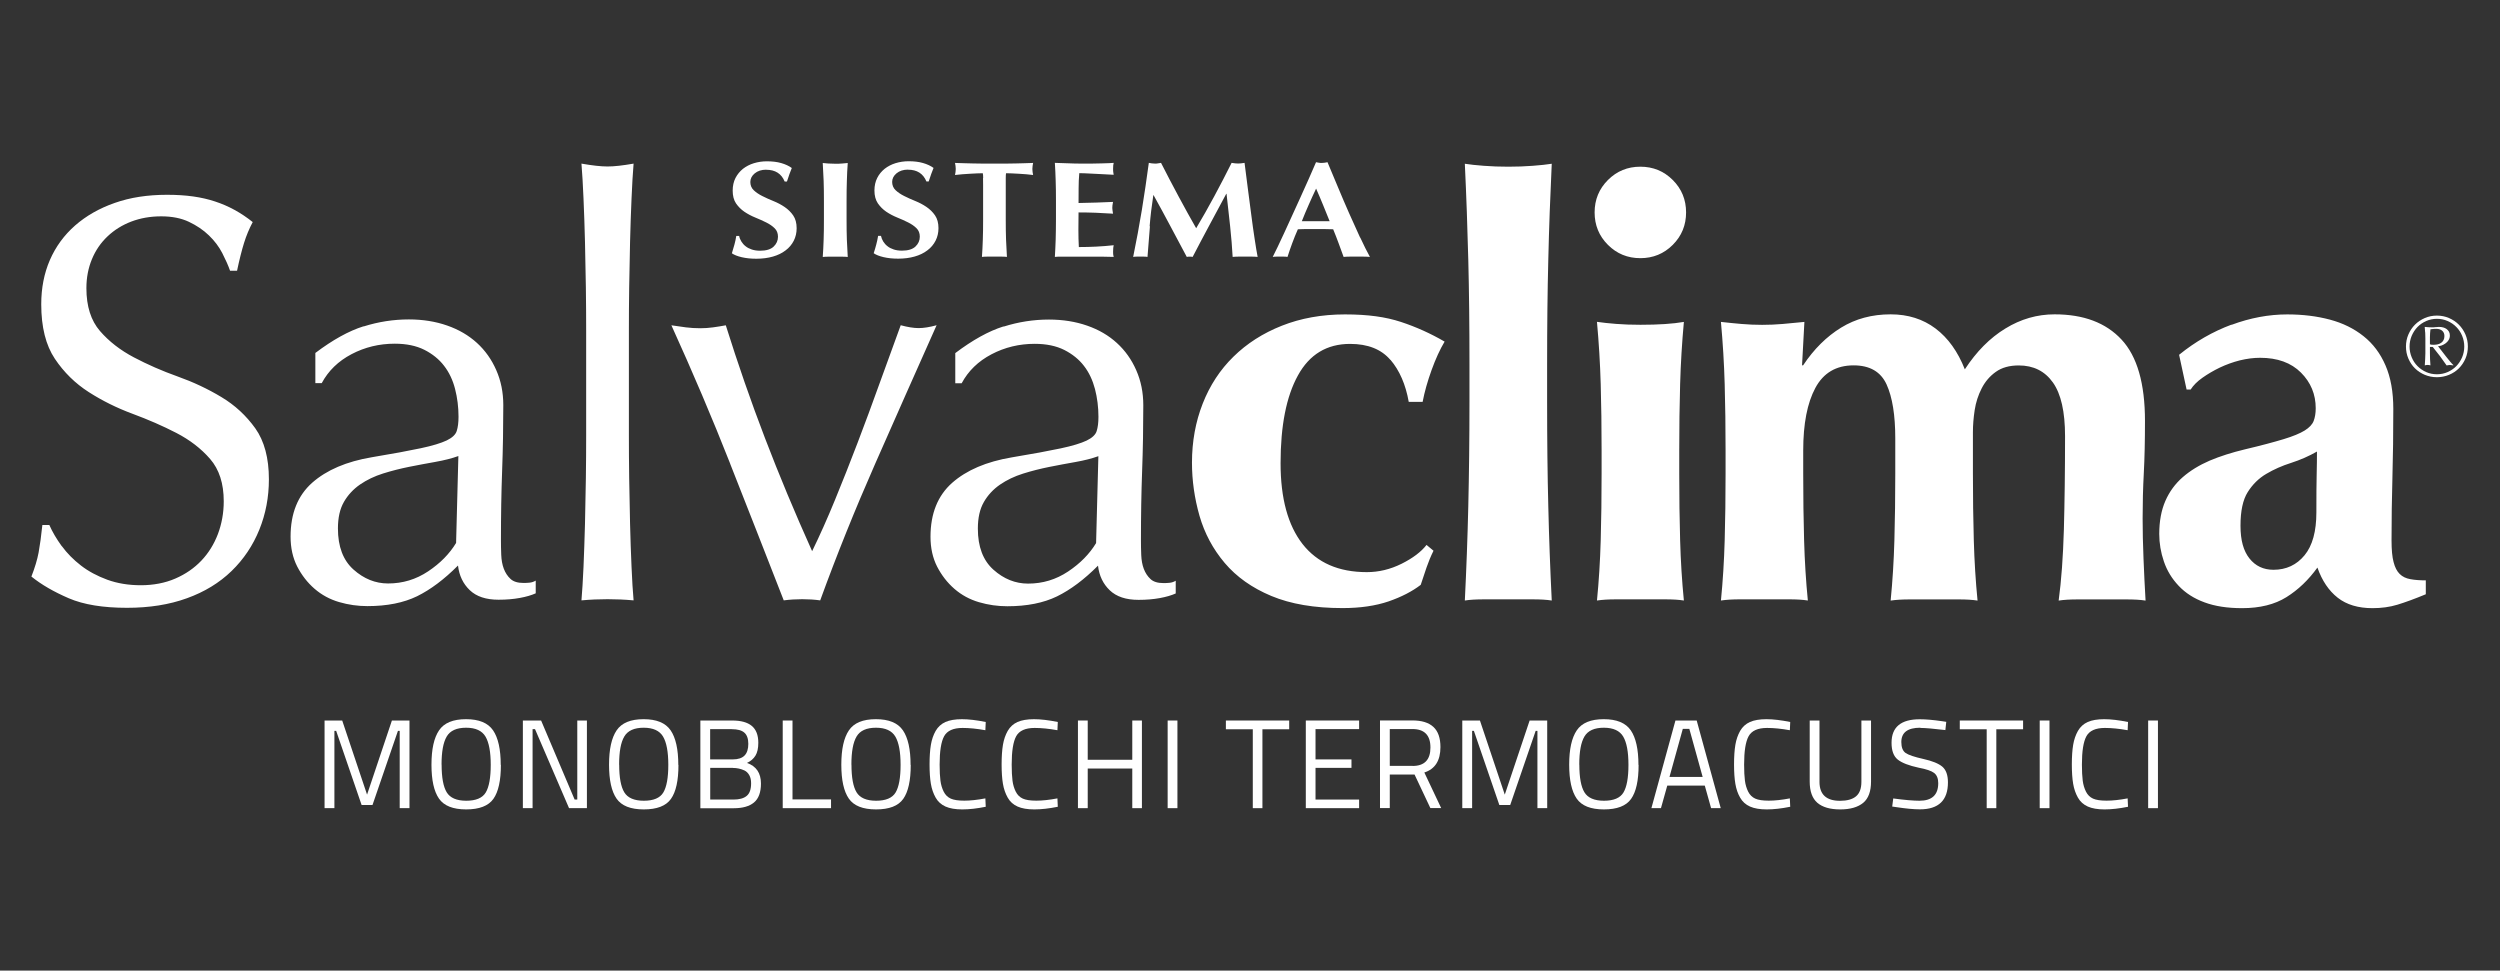 <?xml version="1.0" encoding="UTF-8"?>
<svg id="Livello_1" data-name="Livello 1" xmlns="http://www.w3.org/2000/svg" viewBox="0 0 340 132">
  <rect x="0" y="0" width="340" height="132" fill="#333333" stroke="none"/>
  <defs>
    <style>
      .cls-1 {
        fill: #fff;
        stroke-width: 0px;
      }
    </style>
  </defs>
  <path class="cls-1" d="m303.48,44.18c2.55-.95,5.08-1.42,7.6-1.42,2.1,0,4.03.24,5.79.71,1.76.47,3.28,1.22,4.57,2.25,1.29,1.02,2.29,2.35,2.99,3.98.71,1.63,1.06,3.6,1.06,5.91,0,3.36-.04,6.47-.12,9.34-.08,2.86-.12,5.71-.12,8.55,0,1.26.09,2.25.28,2.95.18.71.46,1.25.83,1.61.37.37.85.6,1.46.71.6.11,1.3.16,2.09.16v1.89c-1.52.63-2.81,1.1-3.86,1.42-1.05.32-2.18.47-3.39.47-1.94,0-3.52-.47-4.73-1.42-1.21-.95-2.13-2.31-2.76-4.1-1.21,1.68-2.61,3.02-4.21,4.02-1.6,1-3.61,1.5-6.03,1.5-2,0-3.7-.26-5.12-.79-1.42-.52-2.59-1.27-3.51-2.25-.92-.97-1.59-2.07-2.01-3.31-.42-1.23-.63-2.48-.63-3.74,0-1.73.28-3.23.83-4.49.55-1.26,1.34-2.34,2.36-3.23,1.02-.89,2.25-1.64,3.66-2.25,1.42-.6,3.02-1.11,4.81-1.54,2.21-.52,3.95-.99,5.24-1.38,1.29-.39,2.25-.79,2.88-1.18.63-.39,1.04-.83,1.22-1.3.18-.47.28-1.05.28-1.73,0-1.89-.67-3.51-2.01-4.85-1.34-1.34-3.19-2.01-5.55-2.01-.89,0-1.81.12-2.76.35-.95.24-1.85.57-2.72.98-.87.42-1.65.88-2.36,1.38-.71.5-1.25,1.04-1.61,1.61h-.55l-1.02-4.73c2.21-1.79,4.58-3.15,7.13-4.1m11.58,20.37c.03-1.18.04-2.22.04-3.11-1.1.63-2.27,1.14-3.51,1.54-1.23.39-2.36.89-3.39,1.5-1.02.6-1.86,1.43-2.52,2.48-.66,1.05-.98,2.57-.98,4.57s.41,3.43,1.22,4.45c.81,1.02,1.9,1.54,3.27,1.54,1.73,0,3.14-.66,4.22-1.97,1.08-1.31,1.61-3.26,1.61-5.83,0-2.26.01-3.98.04-5.16m-69.84-14.85c1.47-2.21,3.19-3.91,5.16-5.12,1.97-1.21,4.21-1.81,6.74-1.81,2.36,0,4.4.64,6.11,1.93,1.71,1.29,3.03,3.14,3.98,5.55,1.58-2.42,3.41-4.27,5.51-5.55,2.1-1.29,4.33-1.93,6.7-1.93,3.94,0,6.97,1.14,9.1,3.43,2.13,2.28,3.19,5.98,3.19,11.07,0,2.68-.05,5.04-.16,7.09-.11,2.05-.16,4.1-.16,6.15,0,1.68.04,3.51.12,5.48.08,1.97.17,3.87.28,5.71-.68-.11-1.55-.16-2.6-.16h-6.62c-1.05,0-1.92.05-2.6.16.37-2.73.6-5.95.71-9.65.1-3.7.16-7.94.16-12.72,0-3.31-.55-5.74-1.65-7.29-1.1-1.55-2.65-2.32-4.65-2.32-1.26,0-2.3.29-3.11.87-.82.58-1.46,1.33-1.93,2.25-.47.92-.79,1.9-.95,2.95-.16,1.05-.24,2.05-.24,2.99v5.67c0,3.2.04,6.22.12,9.06.08,2.84.25,5.57.51,8.19-.68-.11-1.54-.16-2.56-.16h-6.66c-1,0-1.87.05-2.6.16.26-2.63.43-5.36.51-8.19.08-2.84.12-5.86.12-9.06v-4.81c0-3.15-.39-5.59-1.18-7.33-.79-1.73-2.28-2.6-4.49-2.6-2.36,0-4.1,1.02-5.2,3.07-1.1,2.05-1.65,4.88-1.65,8.51v3.15c0,3.2.04,6.22.12,9.06.08,2.84.25,5.57.51,8.19-.68-.11-1.54-.16-2.56-.16h-6.66c-1,0-1.86.05-2.6.16.26-2.63.43-5.36.51-8.19.08-2.84.12-5.86.12-9.06v-3.15c0-3.2-.04-6.21-.12-9.02-.08-2.81-.25-5.63-.51-8.47.95.11,1.88.2,2.8.28.92.08,1.85.12,2.8.12s1.88-.04,2.8-.12c.92-.08,1.9-.17,2.95-.28l-.32,5.91h.16Zm-27.53,2.56c-.08-2.81-.25-5.63-.51-8.47.73.11,1.6.2,2.6.28,1,.08,2.1.12,3.31.12,2.47,0,4.44-.13,5.91-.39-.26,2.84-.43,5.66-.51,8.47-.08,2.81-.12,5.82-.12,9.02v3.15c0,3.2.04,6.22.12,9.06.08,2.84.25,5.57.51,8.19-.68-.11-1.54-.16-2.56-.16h-6.66c-1,0-1.86.05-2.6.16.26-2.63.43-5.36.51-8.19.08-2.84.12-5.86.12-9.06v-3.15c0-3.2-.04-6.21-.12-9.02m.98-27.77c1.21-1.21,2.68-1.81,4.41-1.81s3.2.6,4.41,1.81c1.21,1.21,1.81,2.68,1.81,4.41s-.6,3.2-1.81,4.41c-1.21,1.21-2.68,1.81-4.41,1.81s-3.2-.6-4.41-1.81c-1.21-1.21-1.81-2.68-1.81-4.41s.6-3.2,1.81-4.41m-18.99,10.87c-.11-4.31-.26-8.67-.47-13.08.68.11,1.55.2,2.6.28,1.05.08,2.15.12,3.31.12s2.26-.04,3.31-.12c1.05-.08,1.92-.17,2.6-.28-.21,4.41-.37,8.77-.47,13.08-.11,4.31-.16,9.03-.16,14.18v5.12c0,5.15.05,9.87.16,14.18.1,4.31.26,8.59.47,12.84-.68-.11-1.55-.16-2.6-.16h-6.62c-1.05,0-1.92.05-2.6.16.21-4.25.37-8.53.47-12.84.1-4.31.16-9.03.16-14.18v-5.12c0-5.15-.05-9.87-.16-14.18m-10.6,13.59c-1.23-1.44-3.06-2.17-5.48-2.17-3.15,0-5.52,1.43-7.09,4.29-1.58,2.86-2.36,6.84-2.36,11.94,0,4.78,1,8.44,2.99,10.99,2,2.55,4.91,3.82,8.74,3.82,1.63,0,3.2-.38,4.73-1.14,1.52-.76,2.65-1.61,3.39-2.56l.95.79c-.37.74-.68,1.5-.95,2.28-.26.79-.53,1.58-.79,2.36-1.16.89-2.61,1.64-4.37,2.25-1.76.6-3.85.91-6.26.91-3.83,0-7.06-.55-9.69-1.65-2.63-1.1-4.74-2.6-6.34-4.49-1.6-1.89-2.74-4.03-3.43-6.42-.68-2.39-1.02-4.79-1.02-7.21,0-2.89.49-5.57,1.46-8.04.97-2.47,2.36-4.6,4.18-6.38,1.81-1.78,4-3.19,6.58-4.21,2.57-1.02,5.44-1.54,8.59-1.54s5.53.34,7.6,1.02c2.07.68,4.06,1.58,5.95,2.68-.63,1.05-1.22,2.34-1.77,3.86-.55,1.52-.96,2.97-1.22,4.33h-1.89c-.42-2.36-1.25-4.27-2.48-5.71m-52.59-4.53c2-.63,4.04-.95,6.14-.95,1.89,0,3.63.28,5.2.83,1.58.55,2.93,1.34,4.04,2.36,1.12,1.02,2,2.26,2.63,3.7.64,1.45.96,3.03.96,4.77,0,2.99-.05,5.98-.16,8.94-.11,2.97-.16,6.11-.16,9.41,0,.63.01,1.3.04,2.01.03.71.14,1.34.35,1.89.21.55.51,1.01.91,1.38.39.37.98.55,1.77.55.26,0,.54-.01.83-.04.29-.03.56-.12.83-.28v1.73c-.58.26-1.3.47-2.17.63s-1.83.24-2.88.24c-1.71,0-3.01-.43-3.92-1.3-.91-.87-1.44-1.98-1.6-3.35-1.88,1.89-3.74,3.28-5.58,4.18-1.83.89-4.08,1.34-6.75,1.34-1.31,0-2.59-.18-3.85-.55-1.26-.37-2.37-.97-3.34-1.81-.97-.84-1.75-1.85-2.36-3.03-.6-1.18-.9-2.53-.9-4.06,0-3.15.98-5.59,2.94-7.33,1.96-1.73,4.67-2.89,8.13-3.47,2.83-.47,5.04-.88,6.63-1.22,1.6-.34,2.77-.7,3.53-1.06.76-.37,1.22-.8,1.37-1.3.16-.5.24-1.14.24-1.93,0-1.31-.16-2.57-.47-3.78-.32-1.21-.81-2.26-1.5-3.15-.68-.89-1.58-1.61-2.68-2.17-1.1-.55-2.44-.83-4.02-.83-2.1,0-4.06.47-5.87,1.42-1.81.95-3.16,2.26-4.06,3.94h-.87v-4.1c2.36-1.78,4.54-2.99,6.54-3.62m9.82,18.43c-1.18.21-2.37.43-3.57.67-1.2.24-2.39.54-3.57.91-1.18.37-2.22.87-3.14,1.5-.91.63-1.65,1.42-2.19,2.36-.55.95-.82,2.15-.82,3.62,0,2.47.71,4.33,2.12,5.59,1.41,1.26,2.98,1.89,4.71,1.89,1.99,0,3.8-.55,5.45-1.65,1.65-1.1,2.91-2.39,3.8-3.86l.31-11.82c-.89.32-1.92.58-3.1.79m-46.97.24c-2.44-6.2-5.11-12.47-8-18.83.68.11,1.34.2,1.97.28.63.08,1.29.12,1.97.12.58,0,1.15-.04,1.73-.12.58-.08,1.15-.17,1.73-.28,1.63,5.2,3.4,10.31,5.32,15.32,1.92,5.02,4.06,10.15,6.42,15.4,1.05-2.15,2.09-4.48,3.11-6.97,1.02-2.49,2.05-5.08,3.07-7.76,1.02-2.68,2.02-5.37,2.99-8.08.97-2.7,1.93-5.34,2.88-7.92.95.26,1.76.39,2.44.39s1.5-.13,2.44-.39c-2.84,6.36-5.62,12.63-8.35,18.83-2.73,6.2-5.23,12.4-7.48,18.59-.79-.11-1.6-.16-2.44-.16s-1.68.05-2.52.16c-2.42-6.2-4.84-12.39-7.29-18.59m-19.62-23.95c-.03-2.1-.07-4.18-.12-6.22-.05-2.05-.12-4-.2-5.87-.08-1.86-.17-3.45-.28-4.77,1.47.26,2.65.39,3.55.39s2.07-.13,3.54-.39c-.11,1.31-.2,2.9-.28,4.77-.08,1.86-.15,3.82-.2,5.87-.05,2.05-.09,4.12-.12,6.22-.03,2.1-.04,4.04-.04,5.83v14.26c0,1.79.01,3.73.04,5.83.03,2.1.07,4.18.12,6.22.05,2.05.12,3.99.2,5.83.08,1.84.17,3.36.28,4.57-1.21-.11-2.39-.16-3.54-.16s-2.34.05-3.55.16c.1-1.21.2-2.73.28-4.57.08-1.84.14-3.78.2-5.83.05-2.05.09-4.12.12-6.22.03-2.1.04-4.04.04-5.83v-14.26c0-1.79-.01-3.73-.04-5.83m-30.21,5.28c2-.63,4.04-.95,6.14-.95,1.89,0,3.63.28,5.2.83,1.58.55,2.93,1.34,4.05,2.36,1.12,1.02,2,2.26,2.63,3.7.64,1.45.96,3.03.96,4.77,0,2.99-.05,5.98-.16,8.94-.11,2.97-.16,6.11-.16,9.41,0,.63.01,1.3.04,2.01.03.71.14,1.34.35,1.89.21.55.51,1.01.91,1.38.39.37.99.55,1.77.55.26,0,.54-.01.83-.04.29-.03.56-.12.83-.28v1.73c-.58.26-1.3.47-2.17.63s-1.83.24-2.88.24c-1.71,0-3.01-.43-3.92-1.3-.91-.87-1.44-1.98-1.6-3.35-1.88,1.89-3.74,3.28-5.57,4.18-1.83.89-4.08,1.34-6.75,1.34-1.31,0-2.59-.18-3.85-.55-1.26-.37-2.37-.97-3.34-1.81-.97-.84-1.75-1.85-2.36-3.03-.6-1.18-.9-2.53-.9-4.06,0-3.15.98-5.59,2.94-7.33,1.96-1.73,4.67-2.89,8.13-3.47,2.83-.47,5.04-.88,6.63-1.22,1.6-.34,2.77-.7,3.53-1.06.76-.37,1.22-.8,1.37-1.3.16-.5.24-1.14.24-1.93,0-1.31-.16-2.57-.47-3.78-.31-1.21-.81-2.26-1.5-3.15-.68-.89-1.58-1.61-2.68-2.17-1.1-.55-2.44-.83-4.02-.83-2.1,0-4.06.47-5.87,1.42-1.81.95-3.16,2.26-4.06,3.94h-.87v-4.1c2.36-1.78,4.54-2.99,6.54-3.62m9.82,18.43c-1.18.21-2.37.43-3.57.67-1.2.24-2.39.54-3.57.91-1.18.37-2.22.87-3.14,1.5-.91.63-1.65,1.42-2.19,2.36-.55.95-.82,2.15-.82,3.62,0,2.47.71,4.33,2.12,5.59,1.41,1.26,2.98,1.89,4.7,1.89,1.99,0,3.8-.55,5.45-1.65,1.65-1.1,2.91-2.39,3.8-3.86l.31-11.82c-.89.32-1.92.58-3.1.79m-50.83,11.46c.71.97,1.58,1.85,2.6,2.64,1.02.79,2.22,1.43,3.58,1.93,1.37.5,2.89.75,4.57.75s3.3-.3,4.69-.91c1.39-.6,2.57-1.42,3.54-2.44.97-1.02,1.72-2.23,2.25-3.62.52-1.39.79-2.88.79-4.45,0-2.42-.62-4.33-1.85-5.75-1.23-1.42-2.77-2.6-4.61-3.55-1.84-.95-3.82-1.81-5.95-2.6-2.13-.79-4.11-1.77-5.95-2.95-1.84-1.18-3.38-2.69-4.61-4.53-1.23-1.84-1.85-4.31-1.85-7.41,0-2.21.39-4.21,1.18-6.03.79-1.81,1.93-3.37,3.43-4.69,1.5-1.31,3.3-2.34,5.4-3.07,2.1-.74,4.46-1.1,7.09-1.1s4.7.3,6.54.91c1.84.6,3.55,1.54,5.12,2.8-.47.89-.87,1.84-1.18,2.84-.31,1-.63,2.26-.95,3.78h-.95c-.26-.74-.62-1.54-1.06-2.4-.45-.87-1.05-1.67-1.81-2.4-.76-.74-1.67-1.35-2.72-1.85-1.05-.5-2.31-.75-3.78-.75s-2.82.24-4.06.71c-1.23.47-2.31,1.14-3.23,2.01-.92.87-1.63,1.9-2.13,3.11-.5,1.21-.75,2.52-.75,3.94,0,2.47.62,4.41,1.85,5.83,1.23,1.42,2.77,2.61,4.61,3.58,1.84.97,3.82,1.84,5.95,2.6,2.13.76,4.11,1.69,5.95,2.8,1.84,1.1,3.37,2.52,4.61,4.25,1.23,1.73,1.85,4.05,1.85,6.93,0,2.42-.43,4.7-1.3,6.85-.87,2.15-2.13,4.03-3.78,5.63-1.65,1.6-3.68,2.84-6.07,3.7-2.39.87-5.11,1.3-8.15,1.3-3.26,0-5.9-.43-7.92-1.3-2.02-.87-3.72-1.85-5.08-2.95.47-1.21.8-2.3.98-3.27.18-.97.35-2.22.51-3.74h.95c.42.95.98,1.9,1.69,2.88"/>
  <path class="cls-1" d="m184.97,32.3c-.48-1.04-.98-2.14-1.49-3.3-.51-1.16-1.02-2.34-1.52-3.55-.5-1.2-.98-2.33-1.42-3.39-.14.03-.27.05-.39.07-.12.02-.26.03-.39.03s-.27,0-.39-.03c-.12-.02-.26-.04-.39-.07-.3.71-.64,1.47-1,2.29-.37.82-.74,1.65-1.12,2.49-.38.84-.76,1.68-1.14,2.5-.38.83-.73,1.6-1.06,2.32-.33.72-.63,1.36-.91,1.94-.28.57-.5,1.02-.66,1.34.19-.03.37-.04.54-.04h.98c.16,0,.32.01.49.04.19-.61.41-1.23.64-1.86.23-.63.49-1.27.77-1.9.36-.01.72-.02,1.08-.03.36,0,.72,0,1.08,0,.44,0,.88,0,1.32,0,.44,0,.88.02,1.32.03.26.63.51,1.27.74,1.9.23.63.46,1.25.68,1.86.29-.03.58-.04.88-.04h1.76c.3,0,.61.01.94.04-.4-.72-.84-1.6-1.32-2.64m-5.06-4.44c.3.73.6,1.47.9,2.22h-3.78c.3-.76.61-1.5.93-2.22.32-.73.65-1.46,1.01-2.21.33.74.64,1.48.94,2.21m-23.54,2.91c-.11,1.39-.22,2.78-.33,4.17-.17-.03-.33-.04-.5-.04h-.96c-.16,0-.32.01-.49.04.44-2.13.83-4.26,1.18-6.37.34-2.11.66-4.25.95-6.42.15.03.29.05.42.07.13.02.27.03.42.03.12,0,.26,0,.39-.03.14-.02.28-.04.43-.07.37.74.76,1.5,1.17,2.27.41.77.81,1.54,1.22,2.3s.81,1.51,1.22,2.24c.41.73.8,1.43,1.17,2.08.83-1.39,1.65-2.84,2.47-4.36.82-1.52,1.6-3.03,2.35-4.53.34.06.64.09.89.09.23,0,.52-.03.87-.09.14,1.07.29,2.22.44,3.44.16,1.23.31,2.43.47,3.6.15,1.17.3,2.27.46,3.29.15,1.02.29,1.84.41,2.46-.28-.03-.55-.04-.84-.04h-1.69c-.29,0-.58.01-.87.04-.07-1.28-.18-2.66-.34-4.15-.16-1.49-.32-2.97-.49-4.43h-.04c-.79,1.46-1.56,2.9-2.32,4.32-.76,1.41-1.51,2.84-2.25,4.26-.07-.01-.13-.02-.2-.03-.06,0-.13,0-.2,0s-.13,0-.2,0c-.06,0-.13.02-.2.03-.74-1.39-1.49-2.78-2.22-4.17-.74-1.39-1.5-2.8-2.29-4.22h-.04c-.22,1.43-.39,2.84-.5,4.22m-12.78-6.21c-.02-.8-.06-1.6-.11-2.41.62.01,1.23.03,1.84.06.61.03,1.22.04,1.84.04,1.02,0,1.93,0,2.72-.03.79-.02,1.33-.04,1.6-.07-.06.2-.08.46-.08.78,0,.2,0,.35.02.47.01.11.03.24.06.37-.4-.02-.84-.05-1.31-.07-.48-.02-.94-.05-1.39-.07-.45-.02-.85-.04-1.21-.06-.36-.01-.61-.02-.77-.02-.06.68-.09,1.36-.09,2.03,0,.67-.01,1.35-.01,2.03.9-.01,1.71-.03,2.43-.06.72-.02,1.48-.06,2.26-.09-.04.21-.07.37-.08.48-.01.11-.02.23-.02.35,0,.1.01.2.03.31.02.11.04.26.07.46-1.57-.11-3.14-.17-4.69-.17,0,.4,0,.79-.01,1.19,0,.4-.01.79-.01,1.19,0,.81.02,1.58.06,2.33.79,0,1.57-.02,2.36-.06.79-.04,1.58-.1,2.38-.19-.03.14-.05.26-.06.37-.01.11-.02.27-.02.47s0,.35.02.47c.01.11.03.2.06.28-.37-.01-.83-.02-1.38-.03-.54,0-1.29,0-2.24,0h-3.28c-.31,0-.54,0-.7,0-.16,0-.29.02-.4.03.05-.77.08-1.55.11-2.35.02-.8.04-1.72.04-2.74v-2.53c0-1.03-.01-1.94-.04-2.75m-9.86-.36c0-.3-.02-.51-.05-.65-.21,0-.46,0-.77.02s-.63.03-.97.05c-.34.02-.7.04-1.05.07-.36.03-.69.07-.99.1.03-.14.05-.27.07-.41.02-.14.03-.27.03-.41s-.01-.27-.03-.41c-.02-.14-.05-.27-.07-.41.47.01.89.03,1.27.04.38.01.76.02,1.16.03.39,0,.82.01,1.28.02.46,0,1.02,0,1.66,0s1.2,0,1.66,0c.46,0,.89-.01,1.27-.02.39,0,.76-.02,1.13-.03.37-.01.76-.02,1.19-.04-.03.14-.05.27-.07.41-.02.14-.03.27-.03.41s.01.27.03.41c.02.14.04.27.07.41-.28-.04-.59-.07-.93-.1-.34-.03-.69-.06-1.02-.07-.34-.02-.66-.03-.96-.05-.3-.01-.56-.02-.77-.02-.01.06-.02.15-.03.26,0,.11-.01.24-.01.39v5.64c0,1.03.01,1.94.04,2.74.03.8.07,1.59.12,2.35-.23-.03-.49-.04-.77-.04h-1.86c-.28,0-.53.01-.77.04.05-.77.1-1.55.12-2.35.03-.8.04-1.72.04-2.74v-4.65c0-.36,0-.69-.01-.99m-10.21-1.14c-.63,0-1.15.17-1.55.5-.4.33-.6.73-.6,1.17s.15.83.47,1.13c.31.29.7.56,1.17.79.47.24.97.46,1.51.68.54.22,1.04.48,1.51.8.47.32.86.7,1.17,1.15.31.45.47,1.03.47,1.74,0,.62-.13,1.19-.39,1.7-.26.51-.63.96-1.12,1.32-.48.37-1.06.65-1.73.84-.67.19-1.42.29-2.24.29-.74,0-1.41-.07-2-.21-.59-.14-1.03-.32-1.33-.53.14-.43.26-.83.35-1.19.1-.36.18-.75.25-1.17h.39c.06.27.16.53.31.77.15.24.34.46.58.64.23.19.52.33.85.44.33.11.7.16,1.12.16.83,0,1.44-.19,1.83-.56.39-.37.59-.82.59-1.34,0-.47-.15-.86-.45-1.15-.3-.3-.68-.56-1.14-.79-.45-.23-.95-.45-1.49-.67-.54-.22-1.03-.48-1.49-.79-.45-.31-.83-.69-1.14-1.14-.3-.45-.46-1.03-.46-1.74,0-.64.13-1.22.38-1.71.25-.5.6-.91,1.02-1.25.43-.33.92-.59,1.48-.76.56-.17,1.15-.26,1.77-.26.74,0,1.4.08,1.95.24.56.16,1.04.38,1.44.67-.12.29-.23.56-.32.83-.09.27-.2.6-.34,1.01h-.31c-.44-1.07-1.28-1.6-2.5-1.6m-11.48,1.5c-.03-.8-.07-1.6-.12-2.41.23.03.49.05.77.07.28.02.59.03.93.03s.66,0,.93-.03c.28-.02.53-.04.77-.07-.06.81-.1,1.61-.12,2.41-.03.8-.04,1.72-.04,2.75v2.53c0,1.03.01,1.94.04,2.74.03.8.07,1.59.12,2.35-.23-.03-.49-.04-.77-.04h-1.86c-.28,0-.53.01-.77.04.05-.77.1-1.55.12-2.35.03-.8.04-1.72.04-2.74v-2.53c0-1.03-.01-1.94-.04-2.75m-7.82-1.5c-.63,0-1.15.17-1.55.5-.4.33-.6.73-.6,1.17s.15.83.47,1.13c.31.29.7.56,1.17.79.47.24.97.46,1.51.68.54.22,1.04.48,1.51.8.47.32.86.7,1.17,1.15.31.45.47,1.03.47,1.74,0,.62-.13,1.19-.39,1.7-.26.51-.63.96-1.12,1.32-.48.37-1.06.65-1.73.84-.67.19-1.42.29-2.24.29-.74,0-1.41-.07-2-.21-.59-.14-1.03-.32-1.33-.53.14-.43.25-.83.35-1.19.1-.36.18-.75.25-1.17h.39c.05.27.16.53.31.77.15.24.34.46.58.64.23.19.52.33.85.44.33.11.7.16,1.12.16.83,0,1.44-.19,1.83-.56.39-.37.59-.82.59-1.34,0-.47-.15-.86-.45-1.15-.3-.3-.68-.56-1.14-.79-.46-.23-.95-.45-1.49-.67-.54-.22-1.03-.48-1.49-.79-.45-.31-.83-.69-1.14-1.14-.3-.45-.45-1.03-.45-1.74,0-.64.13-1.22.38-1.71.26-.5.6-.91,1.02-1.25.43-.33.92-.59,1.48-.76.56-.17,1.15-.26,1.77-.26.74,0,1.4.08,1.95.24.56.16,1.04.38,1.44.67-.12.29-.23.56-.32.83-.09.27-.2.6-.34,1.01h-.31c-.44-1.07-1.28-1.6-2.5-1.6"/>
  <path class="cls-1" d="m329.82,45.22c-.02-.29-.04-.54-.06-.76.16.02.31.03.48.04.16.01.32.02.49.02s.32,0,.48-.03c.16-.02.32-.03.48-.03.2,0,.4.02.58.07.18.05.34.12.47.22.13.1.24.22.32.36.08.15.12.32.12.52,0,.23-.06.44-.17.62-.11.18-.25.33-.42.45-.16.12-.34.21-.52.28-.18.06-.35.1-.5.11.16.19.33.41.52.66.19.25.38.5.58.75.2.25.38.47.55.68.17.21.32.36.43.46v.06c-.09-.02-.17-.03-.24-.04-.07-.01-.14-.02-.21-.02-.11,0-.26.02-.46.06-.29-.42-.59-.84-.9-1.26-.31-.41-.64-.83-.99-1.26h-.38v.82c0,.56.02,1.13.07,1.69-.16-.04-.28-.06-.38-.06-.1,0-.23.02-.39.06.02-.27.03-.55.05-.82s.03-.55.03-.82v-2.01c0-.27,0-.54-.02-.83m.83,1.67c.09,0,.19.01.3.01.2,0,.39-.02.57-.06.18-.04.33-.11.47-.21.14-.09.24-.22.32-.37.08-.15.12-.33.12-.55,0-.31-.1-.54-.3-.72-.2-.17-.46-.26-.79-.26-.15,0-.29,0-.43.02-.14.01-.26.03-.38.04-.02.18-.03.36-.05.55-.02.19-.02.37-.02.55v.95s.1.03.19.04m-3.12-1.38c.22-.51.52-.96.9-1.34.38-.38.83-.68,1.34-.9.51-.22,1.06-.33,1.64-.33s1.13.11,1.64.33c.51.22.96.52,1.34.9.38.38.68.83.9,1.34.22.51.33,1.06.33,1.64s-.11,1.14-.33,1.64c-.22.51-.52.95-.9,1.33s-.83.67-1.34.88c-.51.21-1.06.32-1.64.32s-1.13-.11-1.64-.32c-.51-.21-.96-.51-1.34-.88s-.68-.82-.9-1.33c-.22-.51-.33-1.06-.33-1.64s.11-1.13.33-1.64m.45,3.1c.19.46.45.86.79,1.2s.73.61,1.18.81c.45.2.94.3,1.46.3s1-.1,1.46-.3c.45-.2.85-.47,1.18-.81.33-.34.59-.74.79-1.2.19-.46.29-.95.29-1.46s-.1-1-.29-1.46c-.19-.46-.45-.86-.79-1.2-.33-.34-.73-.61-1.18-.81-.45-.2-.94-.3-1.46-.3s-1,.1-1.46.3c-.45.2-.85.47-1.18.81-.33.34-.59.74-.79,1.2-.19.46-.29.95-.29,1.46s.1,1,.29,1.46"/>
  <g>
    <path class="cls-1" d="m44.14,109.91v-11.92h2.4l3.38,10.08,3.38-10.08h2.39v11.92h-1.33v-10.51h-.24l-3.46,10.08h-1.48l-3.46-10.08h-.24v10.51h-1.33Z"/>
    <path class="cls-1" d="m68.12,104.03c0,2.12-.34,3.66-1.02,4.62-.68.95-1.91,1.43-3.7,1.43s-3.02-.49-3.7-1.47c-.68-.98-1.02-2.51-1.02-4.61s.34-3.65,1.03-4.67c.69-1.02,1.91-1.52,3.67-1.52s2.98.5,3.68,1.52c.69,1.01,1.04,2.58,1.04,4.7Zm-8.06-.04c0,1.75.23,3,.69,3.76.46.76,1.35,1.15,2.66,1.15s2.2-.37,2.65-1.12c.45-.75.68-2,.68-3.76s-.24-3.04-.71-3.84c-.47-.8-1.35-1.21-2.64-1.21s-2.17.4-2.64,1.2c-.47.8-.7,2.07-.7,3.82Z"/>
    <path class="cls-1" d="m71.11,109.91v-11.92h2.48l4.56,10.75h.36v-10.75h1.31v11.92h-2.43l-4.63-10.75h-.33v10.75h-1.33Z"/>
    <path class="cls-1" d="m92.27,104.03c0,2.12-.34,3.66-1.02,4.62s-1.91,1.43-3.7,1.43-3.02-.49-3.7-1.47c-.68-.98-1.02-2.51-1.02-4.61s.34-3.65,1.03-4.67c.69-1.02,1.91-1.52,3.67-1.52s2.98.5,3.68,1.52c.69,1.01,1.04,2.58,1.04,4.7Zm-8.06-.04c0,1.75.23,3,.69,3.76.46.76,1.35,1.15,2.66,1.15s2.2-.37,2.65-1.12c.45-.75.68-2,.68-3.76s-.24-3.04-.71-3.84c-.47-.8-1.35-1.21-2.64-1.21s-2.17.4-2.64,1.2c-.47.8-.7,2.07-.7,3.82Z"/>
    <path class="cls-1" d="m95.26,97.99h4.32c1.18,0,2.07.24,2.66.73.59.49.89,1.25.89,2.3,0,.75-.13,1.33-.39,1.75-.26.42-.64.75-1.15.99,1.26.44,1.9,1.37,1.9,2.81,0,1.19-.32,2.05-.95,2.57-.63.52-1.54.78-2.74.78h-4.55v-11.92Zm4.27,1.17h-2.95v4.12h3.07c.73,0,1.27-.18,1.61-.53.34-.35.51-.88.51-1.58s-.18-1.22-.54-1.53c-.36-.32-.93-.47-1.7-.47Zm.14,5.27h-3.08v4.31h3.17c.78,0,1.38-.16,1.78-.49.41-.33.61-.9.61-1.73,0-.44-.08-.8-.25-1.1-.17-.3-.39-.51-.66-.64-.5-.23-1.03-.34-1.57-.34Z"/>
    <path class="cls-1" d="m113.01,109.91h-6.56v-11.92h1.33v10.73h5.24v1.19Z"/>
    <path class="cls-1" d="m123.86,104.03c0,2.12-.34,3.66-1.02,4.62s-1.91,1.43-3.7,1.43-3.02-.49-3.7-1.47c-.68-.98-1.02-2.51-1.02-4.61s.34-3.65,1.03-4.67c.69-1.02,1.91-1.52,3.67-1.52s2.98.5,3.68,1.52c.69,1.01,1.04,2.58,1.04,4.7Zm-8.06-.04c0,1.75.23,3,.69,3.76.46.76,1.35,1.15,2.66,1.15s2.2-.37,2.65-1.12c.45-.75.68-2,.68-3.76s-.24-3.04-.71-3.84c-.47-.8-1.35-1.21-2.64-1.21s-2.17.4-2.64,1.2c-.47.8-.7,2.07-.7,3.82Z"/>
    <path class="cls-1" d="m134.06,109.72c-1.18.24-2.25.36-3.19.36s-1.7-.13-2.28-.39c-.58-.26-1.03-.66-1.34-1.21s-.53-1.17-.65-1.88c-.12-.71-.18-1.59-.18-2.64s.06-1.94.18-2.66c.12-.72.34-1.35.65-1.9.32-.55.76-.95,1.33-1.21.57-.25,1.32-.38,2.24-.38s2,.13,3.24.38l-.05,1.12c-1.16-.21-2.19-.31-3.1-.31-1.26,0-2.1.38-2.51,1.13-.41.75-.61,2.04-.61,3.85,0,.91.04,1.64.11,2.19.07.55.22,1.05.44,1.49.22.44.54.76.96.95s1.03.28,1.84.28,1.77-.1,2.87-.31l.05,1.14Z"/>
    <path class="cls-1" d="m143.86,109.72c-1.18.24-2.25.36-3.19.36s-1.7-.13-2.28-.39c-.58-.26-1.03-.66-1.34-1.21s-.53-1.17-.65-1.88c-.12-.71-.18-1.59-.18-2.64s.06-1.94.18-2.66c.12-.72.34-1.35.65-1.9.32-.55.76-.95,1.33-1.21.57-.25,1.32-.38,2.24-.38s2,.13,3.24.38l-.05,1.12c-1.16-.21-2.19-.31-3.1-.31-1.26,0-2.1.38-2.51,1.13-.41.75-.61,2.04-.61,3.85,0,.91.04,1.64.11,2.19.07.55.22,1.05.44,1.49.22.44.54.76.96.95s1.03.28,1.84.28,1.77-.1,2.87-.31l.05,1.14Z"/>
    <path class="cls-1" d="m153.99,109.91v-5.39h-6.06v5.39h-1.33v-11.92h1.33v5.34h6.06v-5.34h1.31v11.92h-1.31Z"/>
    <path class="cls-1" d="m158.8,109.91v-11.92h1.33v11.92h-1.33Z"/>
    <path class="cls-1" d="m166.72,99.18v-1.19h8.61v1.19h-3.64v10.73h-1.31v-10.73h-3.67Z"/>
    <path class="cls-1" d="m177.59,109.91v-11.92h7.25v1.17h-5.93v4.12h4.89v1.15h-4.89v4.31h5.93v1.17h-7.25Z"/>
    <path class="cls-1" d="m189.01,105.34v4.56h-1.33v-11.92h4.41c1.26,0,2.21.29,2.85.88.64.59.96,1.5.96,2.74,0,1.84-.73,2.99-2.19,3.46l2.29,4.84h-1.47l-2.15-4.56h-3.38Zm3.1-1.17c1.62,0,2.43-.84,2.43-2.51s-.82-2.51-2.45-2.51h-3.08v5.01h3.1Z"/>
    <path class="cls-1" d="m198.87,109.91v-11.92h2.4l3.38,10.08,3.38-10.08h2.39v11.92h-1.33v-10.51h-.24l-3.46,10.08h-1.48l-3.46-10.08h-.24v10.51h-1.33Z"/>
    <path class="cls-1" d="m222.85,104.03c0,2.12-.34,3.66-1.02,4.62s-1.91,1.43-3.7,1.43-3.02-.49-3.7-1.47c-.68-.98-1.02-2.51-1.02-4.61s.34-3.65,1.03-4.67c.69-1.02,1.91-1.52,3.67-1.52s2.98.5,3.68,1.52c.69,1.01,1.04,2.58,1.04,4.7Zm-8.06-.04c0,1.75.23,3,.69,3.76.46.76,1.35,1.15,2.66,1.15s2.2-.37,2.65-1.12c.45-.75.68-2,.68-3.76s-.24-3.04-.71-3.84c-.47-.8-1.35-1.21-2.64-1.21s-2.17.4-2.64,1.2c-.47.8-.7,2.07-.7,3.82Z"/>
    <path class="cls-1" d="m224.59,109.91l3.27-11.92h2.89l3.27,11.92h-1.31l-.86-3.07h-5.1l-.86,3.07h-1.31Zm4.27-10.78l-1.81,6.53h4.51l-1.81-6.53h-.9Z"/>
    <path class="cls-1" d="m243.47,109.72c-1.18.24-2.25.36-3.19.36s-1.7-.13-2.28-.39c-.58-.26-1.03-.66-1.34-1.21-.32-.55-.53-1.17-.65-1.88s-.18-1.59-.18-2.64.06-1.94.18-2.66.34-1.35.65-1.9c.32-.55.76-.95,1.33-1.21.57-.25,1.32-.38,2.24-.38s2,.13,3.24.38l-.05,1.12c-1.16-.21-2.19-.31-3.1-.31-1.26,0-2.1.38-2.51,1.13-.41.75-.61,2.04-.61,3.85,0,.91.04,1.64.11,2.19.07.55.22,1.05.44,1.49.22.44.54.76.96.95s1.03.28,1.84.28,1.77-.1,2.87-.31l.05,1.14Z"/>
    <path class="cls-1" d="m247.45,106.33c0,1.72.93,2.58,2.79,2.58.96,0,1.69-.2,2.18-.61s.73-1.07.73-1.97v-8.34h1.31v8.3c0,1.33-.35,2.3-1.06,2.89s-1.75.9-3.13.9-2.41-.3-3.11-.9c-.69-.6-1.04-1.56-1.04-2.89v-8.3h1.33v8.34Z"/>
    <path class="cls-1" d="m261.16,98.97c-1.72,0-2.58.65-2.58,1.95,0,.72.2,1.22.59,1.49.4.27,1.2.54,2.41.81,1.21.27,2.07.62,2.58,1.05.5.43.76,1.14.76,2.13,0,2.45-1.27,3.67-3.81,3.67-.84,0-1.89-.1-3.15-.29l-.62-.09.14-1.1c1.56.21,2.75.31,3.57.31,1.7,0,2.55-.8,2.55-2.39,0-.64-.19-1.1-.56-1.39-.37-.28-1.07-.52-2.09-.71-1.34-.29-2.3-.66-2.86-1.11-.56-.45-.84-1.21-.84-2.28,0-2.14,1.28-3.2,3.84-3.2.84,0,1.84.09,3.01.26l.59.09-.12,1.12c-1.6-.19-2.73-.29-3.39-.29Z"/>
    <path class="cls-1" d="m266.53,99.18v-1.19h8.61v1.19h-3.64v10.73h-1.31v-10.73h-3.67Z"/>
    <path class="cls-1" d="m277.4,109.91v-11.92h1.33v11.92h-1.33Z"/>
    <path class="cls-1" d="m289.41,109.72c-1.18.24-2.25.36-3.19.36s-1.7-.13-2.28-.39c-.58-.26-1.03-.66-1.34-1.21s-.53-1.17-.65-1.88-.18-1.59-.18-2.64.06-1.94.18-2.66.34-1.35.65-1.9c.32-.55.76-.95,1.33-1.21.57-.25,1.32-.38,2.24-.38s2,.13,3.24.38l-.05,1.12c-1.16-.21-2.19-.31-3.1-.31-1.26,0-2.1.38-2.51,1.13-.41.75-.61,2.04-.61,3.85,0,.91.04,1.64.11,2.19.07.55.22,1.05.44,1.49.22.44.54.76.96.95s1.03.28,1.84.28,1.77-.1,2.87-.31l.05,1.14Z"/>
    <path class="cls-1" d="m292.15,109.91v-11.92h1.33v11.92h-1.33Z"/>
  </g>
</svg>